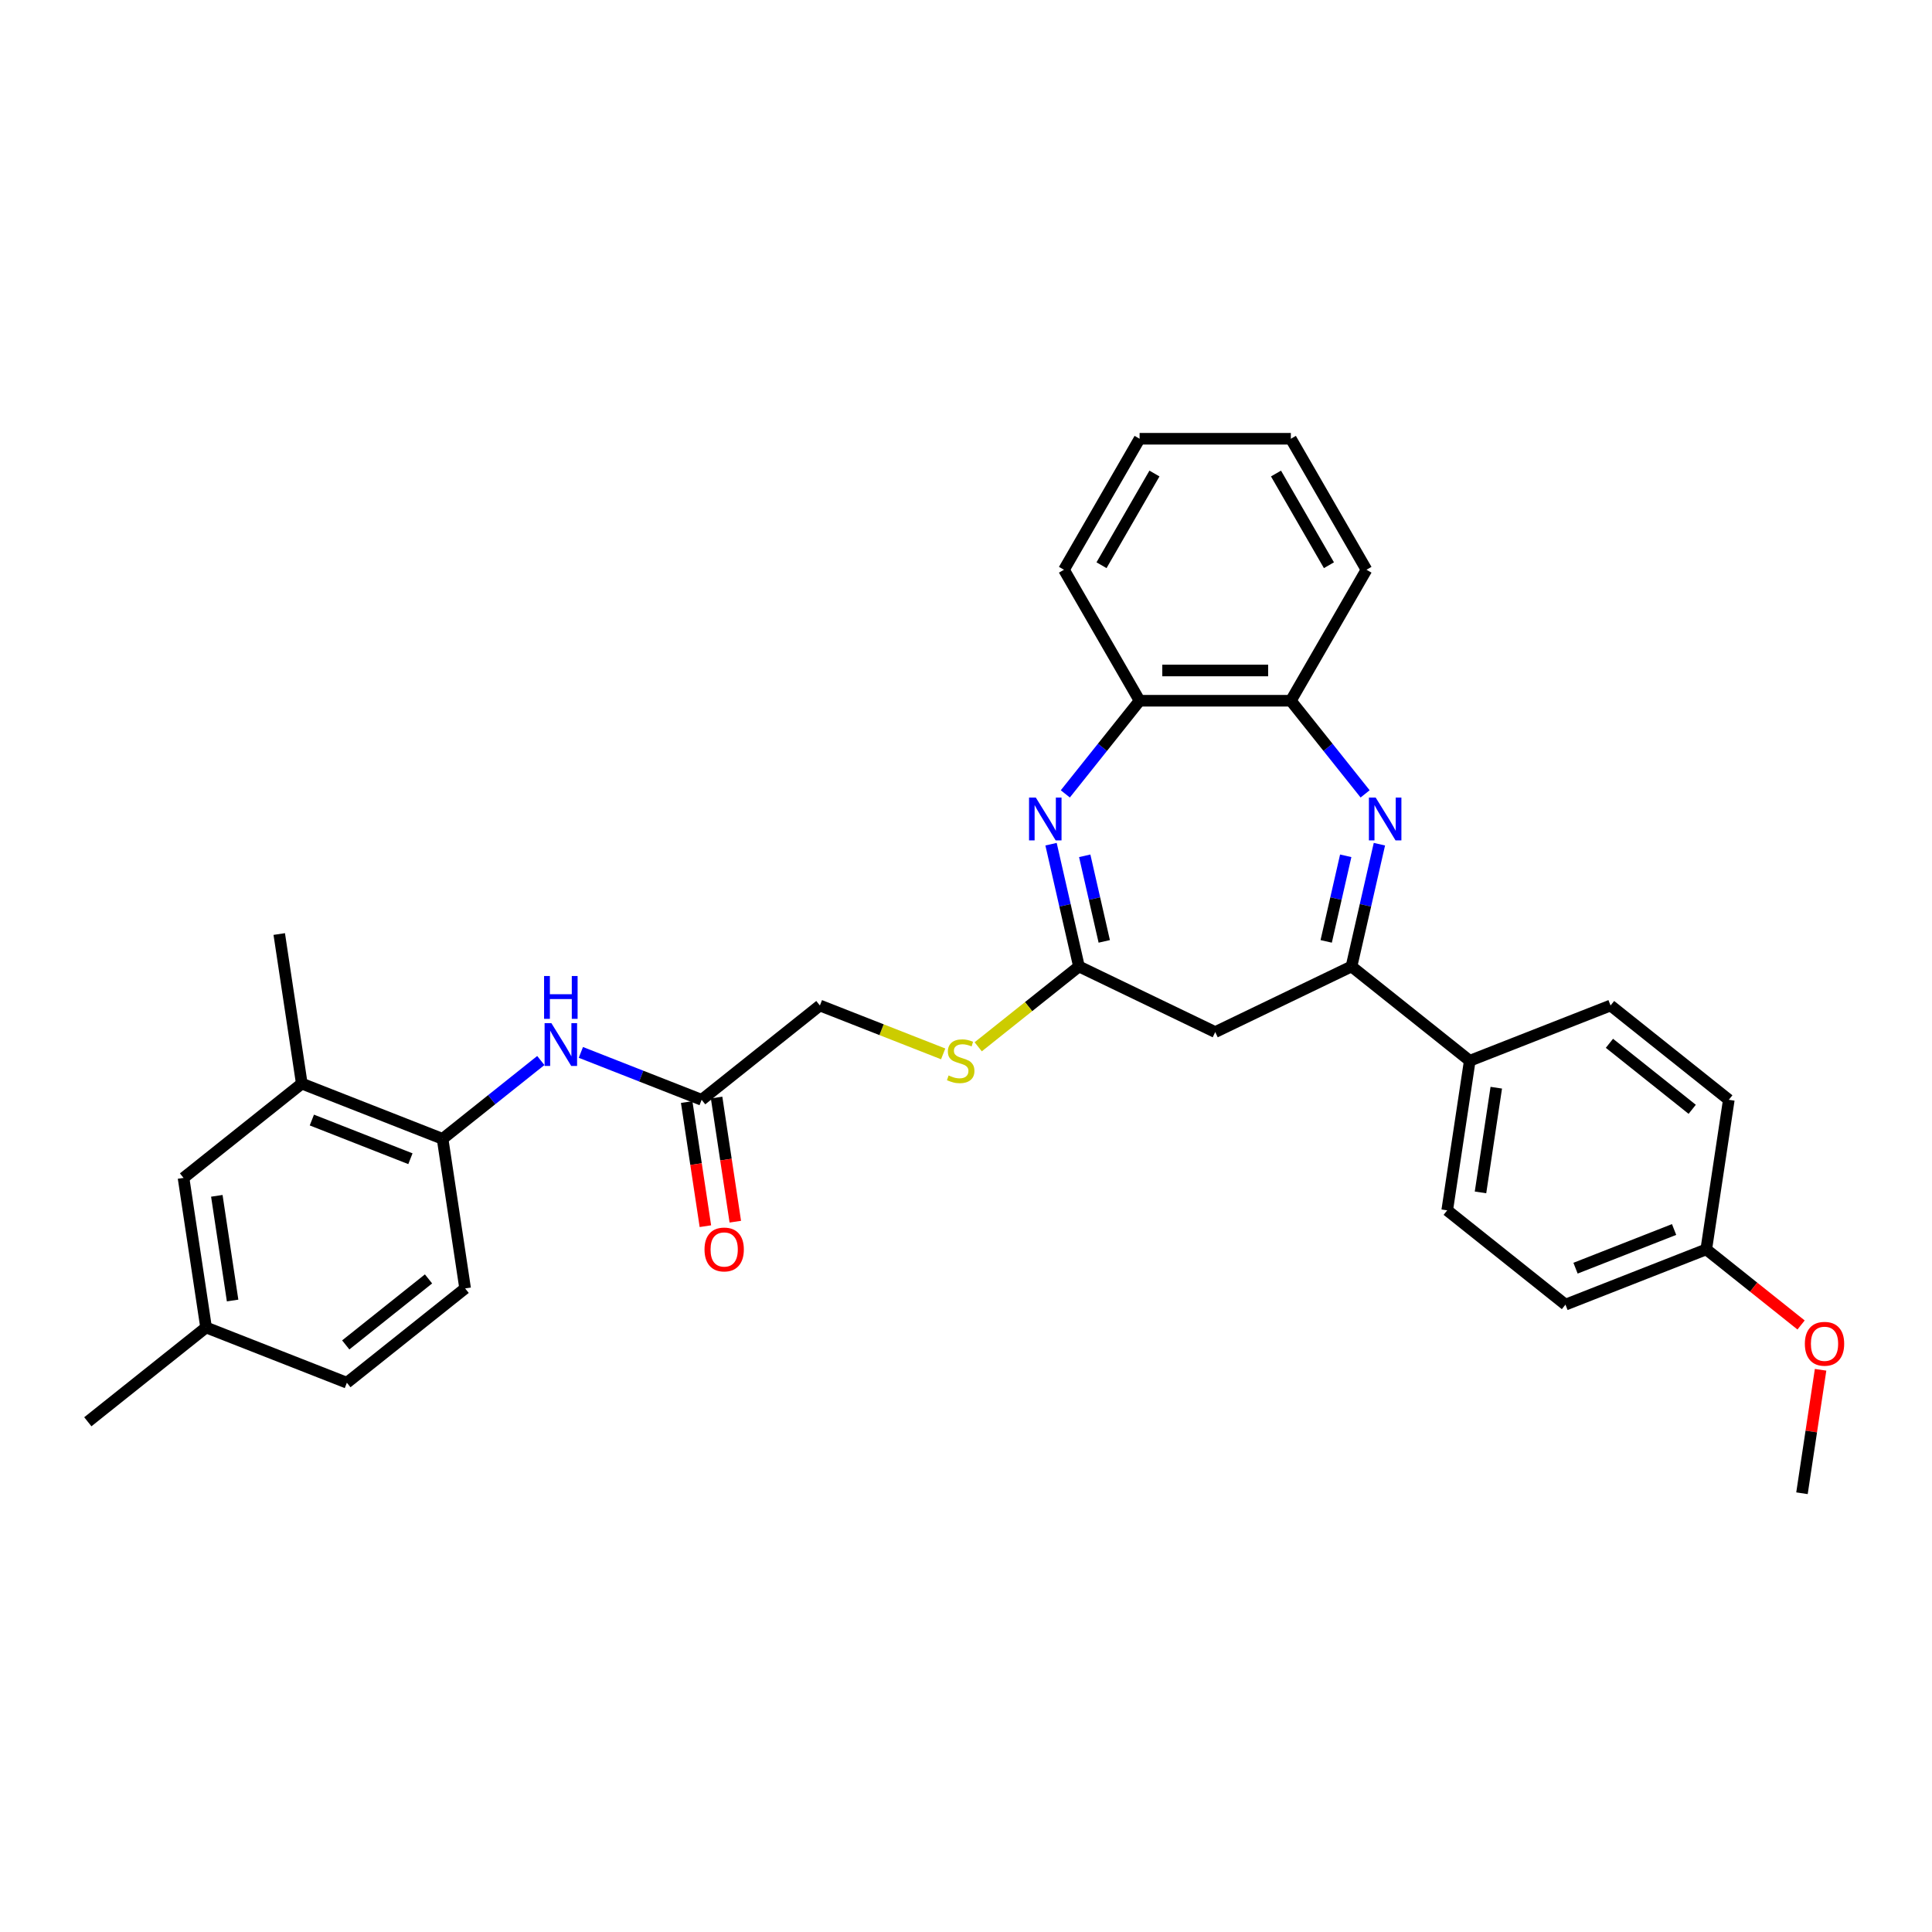 <?xml version='1.0' encoding='iso-8859-1'?>
<svg version='1.1' baseProfile='full'
              xmlns='http://www.w3.org/2000/svg'
                      xmlns:rdkit='http://www.rdkit.org/xml'
                      xmlns:xlink='http://www.w3.org/1999/xlink'
                  xml:space='preserve'
width='1000px' height='1000px' viewBox='0 0 1000 1000'>
<!-- END OF HEADER -->
<rect style='opacity:1.0;fill:#FFFFFF;stroke:none' width='1000' height='1000' x='0' y='0'> </rect>
<path class='bond-1' d='M 713.977,436.953 L 706.755,468.594' style='fill:none;fill-rule:evenodd;stroke:#0000FF;stroke-width:6px;stroke-linecap:butt;stroke-linejoin:miter;stroke-opacity:1' />
<path class='bond-1' d='M 706.755,468.594 L 699.533,500.236' style='fill:none;fill-rule:evenodd;stroke:#000000;stroke-width:6px;stroke-linecap:butt;stroke-linejoin:miter;stroke-opacity:1' />
<path class='bond-1' d='M 696.545,442.961 L 691.49,465.11' style='fill:none;fill-rule:evenodd;stroke:#0000FF;stroke-width:6px;stroke-linecap:butt;stroke-linejoin:miter;stroke-opacity:1' />
<path class='bond-1' d='M 691.49,465.11 L 686.434,487.259' style='fill:none;fill-rule:evenodd;stroke:#000000;stroke-width:6px;stroke-linecap:butt;stroke-linejoin:miter;stroke-opacity:1' />
<path class='bond-4' d='M 706.588,410.912 L 687.365,386.806' style='fill:none;fill-rule:evenodd;stroke:#0000FF;stroke-width:6px;stroke-linecap:butt;stroke-linejoin:miter;stroke-opacity:1' />
<path class='bond-4' d='M 687.365,386.806 L 668.142,362.701' style='fill:none;fill-rule:evenodd;stroke:#000000;stroke-width:6px;stroke-linecap:butt;stroke-linejoin:miter;stroke-opacity:1' />
<path class='bond-0' d='M 551.406,410.912 L 570.629,386.806' style='fill:none;fill-rule:evenodd;stroke:#0000FF;stroke-width:6px;stroke-linecap:butt;stroke-linejoin:miter;stroke-opacity:1' />
<path class='bond-0' d='M 570.629,386.806 L 589.853,362.701' style='fill:none;fill-rule:evenodd;stroke:#000000;stroke-width:6px;stroke-linecap:butt;stroke-linejoin:miter;stroke-opacity:1' />
<path class='bond-31' d='M 544.017,436.953 L 551.239,468.594' style='fill:none;fill-rule:evenodd;stroke:#0000FF;stroke-width:6px;stroke-linecap:butt;stroke-linejoin:miter;stroke-opacity:1' />
<path class='bond-31' d='M 551.239,468.594 L 558.461,500.236' style='fill:none;fill-rule:evenodd;stroke:#000000;stroke-width:6px;stroke-linecap:butt;stroke-linejoin:miter;stroke-opacity:1' />
<path class='bond-31' d='M 561.449,442.961 L 566.504,465.11' style='fill:none;fill-rule:evenodd;stroke:#0000FF;stroke-width:6px;stroke-linecap:butt;stroke-linejoin:miter;stroke-opacity:1' />
<path class='bond-31' d='M 566.504,465.11 L 571.56,487.259' style='fill:none;fill-rule:evenodd;stroke:#000000;stroke-width:6px;stroke-linecap:butt;stroke-linejoin:miter;stroke-opacity:1' />
<path class='bond-3' d='M 699.533,500.236 L 628.997,534.204' style='fill:none;fill-rule:evenodd;stroke:#000000;stroke-width:6px;stroke-linecap:butt;stroke-linejoin:miter;stroke-opacity:1' />
<path class='bond-10' d='M 699.533,500.236 L 760.742,549.048' style='fill:none;fill-rule:evenodd;stroke:#000000;stroke-width:6px;stroke-linecap:butt;stroke-linejoin:miter;stroke-opacity:1' />
<path class='bond-2' d='M 558.461,500.236 L 628.997,534.204' style='fill:none;fill-rule:evenodd;stroke:#000000;stroke-width:6px;stroke-linecap:butt;stroke-linejoin:miter;stroke-opacity:1' />
<path class='bond-11' d='M 558.461,500.236 L 532.39,521.027' style='fill:none;fill-rule:evenodd;stroke:#000000;stroke-width:6px;stroke-linecap:butt;stroke-linejoin:miter;stroke-opacity:1' />
<path class='bond-11' d='M 532.39,521.027 L 506.318,541.818' style='fill:none;fill-rule:evenodd;stroke:#CCCC00;stroke-width:6px;stroke-linecap:butt;stroke-linejoin:miter;stroke-opacity:1' />
<path class='bond-5' d='M 668.142,362.701 L 589.853,362.701' style='fill:none;fill-rule:evenodd;stroke:#000000;stroke-width:6px;stroke-linecap:butt;stroke-linejoin:miter;stroke-opacity:1' />
<path class='bond-5' d='M 656.398,347.043 L 601.596,347.043' style='fill:none;fill-rule:evenodd;stroke:#000000;stroke-width:6px;stroke-linecap:butt;stroke-linejoin:miter;stroke-opacity:1' />
<path class='bond-24' d='M 668.142,362.701 L 707.286,294.901' style='fill:none;fill-rule:evenodd;stroke:#000000;stroke-width:6px;stroke-linecap:butt;stroke-linejoin:miter;stroke-opacity:1' />
<path class='bond-25' d='M 589.853,362.701 L 550.708,294.901' style='fill:none;fill-rule:evenodd;stroke:#000000;stroke-width:6px;stroke-linecap:butt;stroke-linejoin:miter;stroke-opacity:1' />
<path class='bond-6' d='M 300.655,544.724 L 331.911,556.991' style='fill:none;fill-rule:evenodd;stroke:#0000FF;stroke-width:6px;stroke-linecap:butt;stroke-linejoin:miter;stroke-opacity:1' />
<path class='bond-6' d='M 331.911,556.991 L 363.167,569.258' style='fill:none;fill-rule:evenodd;stroke:#000000;stroke-width:6px;stroke-linecap:butt;stroke-linejoin:miter;stroke-opacity:1' />
<path class='bond-7' d='M 279.924,548.922 L 254.502,569.195' style='fill:none;fill-rule:evenodd;stroke:#0000FF;stroke-width:6px;stroke-linecap:butt;stroke-linejoin:miter;stroke-opacity:1' />
<path class='bond-7' d='M 254.502,569.195 L 229.081,589.468' style='fill:none;fill-rule:evenodd;stroke:#000000;stroke-width:6px;stroke-linecap:butt;stroke-linejoin:miter;stroke-opacity:1' />
<path class='bond-9' d='M 229.081,589.468 L 156.204,560.866' style='fill:none;fill-rule:evenodd;stroke:#000000;stroke-width:6px;stroke-linecap:butt;stroke-linejoin:miter;stroke-opacity:1' />
<path class='bond-9' d='M 212.429,599.753 L 161.415,579.732' style='fill:none;fill-rule:evenodd;stroke:#000000;stroke-width:6px;stroke-linecap:butt;stroke-linejoin:miter;stroke-opacity:1' />
<path class='bond-14' d='M 229.081,589.468 L 240.749,666.883' style='fill:none;fill-rule:evenodd;stroke:#000000;stroke-width:6px;stroke-linecap:butt;stroke-linejoin:miter;stroke-opacity:1' />
<path class='bond-8' d='M 363.167,569.258 L 424.375,520.446' style='fill:none;fill-rule:evenodd;stroke:#000000;stroke-width:6px;stroke-linecap:butt;stroke-linejoin:miter;stroke-opacity:1' />
<path class='bond-13' d='M 355.425,570.425 L 360.267,602.548' style='fill:none;fill-rule:evenodd;stroke:#000000;stroke-width:6px;stroke-linecap:butt;stroke-linejoin:miter;stroke-opacity:1' />
<path class='bond-13' d='M 360.267,602.548 L 365.109,634.671' style='fill:none;fill-rule:evenodd;stroke:#FF0000;stroke-width:6px;stroke-linecap:butt;stroke-linejoin:miter;stroke-opacity:1' />
<path class='bond-13' d='M 370.908,568.091 L 375.75,600.214' style='fill:none;fill-rule:evenodd;stroke:#000000;stroke-width:6px;stroke-linecap:butt;stroke-linejoin:miter;stroke-opacity:1' />
<path class='bond-13' d='M 375.75,600.214 L 380.592,632.338' style='fill:none;fill-rule:evenodd;stroke:#FF0000;stroke-width:6px;stroke-linecap:butt;stroke-linejoin:miter;stroke-opacity:1' />
<path class='bond-12' d='M 156.204,560.866 L 94.995,609.679' style='fill:none;fill-rule:evenodd;stroke:#000000;stroke-width:6px;stroke-linecap:butt;stroke-linejoin:miter;stroke-opacity:1' />
<path class='bond-26' d='M 156.204,560.866 L 144.535,483.452' style='fill:none;fill-rule:evenodd;stroke:#000000;stroke-width:6px;stroke-linecap:butt;stroke-linejoin:miter;stroke-opacity:1' />
<path class='bond-15' d='M 760.742,549.048 L 749.073,626.462' style='fill:none;fill-rule:evenodd;stroke:#000000;stroke-width:6px;stroke-linecap:butt;stroke-linejoin:miter;stroke-opacity:1' />
<path class='bond-15' d='M 774.474,562.994 L 766.306,617.184' style='fill:none;fill-rule:evenodd;stroke:#000000;stroke-width:6px;stroke-linecap:butt;stroke-linejoin:miter;stroke-opacity:1' />
<path class='bond-16' d='M 760.742,549.048 L 833.619,520.446' style='fill:none;fill-rule:evenodd;stroke:#000000;stroke-width:6px;stroke-linecap:butt;stroke-linejoin:miter;stroke-opacity:1' />
<path class='bond-17' d='M 488.187,545.49 L 456.281,532.968' style='fill:none;fill-rule:evenodd;stroke:#CCCC00;stroke-width:6px;stroke-linecap:butt;stroke-linejoin:miter;stroke-opacity:1' />
<path class='bond-17' d='M 456.281,532.968 L 424.375,520.446' style='fill:none;fill-rule:evenodd;stroke:#000000;stroke-width:6px;stroke-linecap:butt;stroke-linejoin:miter;stroke-opacity:1' />
<path class='bond-34' d='M 94.995,609.679 L 106.663,687.093' style='fill:none;fill-rule:evenodd;stroke:#000000;stroke-width:6px;stroke-linecap:butt;stroke-linejoin:miter;stroke-opacity:1' />
<path class='bond-34' d='M 112.228,618.957 L 120.396,673.147' style='fill:none;fill-rule:evenodd;stroke:#000000;stroke-width:6px;stroke-linecap:butt;stroke-linejoin:miter;stroke-opacity:1' />
<path class='bond-20' d='M 240.749,666.883 L 179.54,715.695' style='fill:none;fill-rule:evenodd;stroke:#000000;stroke-width:6px;stroke-linecap:butt;stroke-linejoin:miter;stroke-opacity:1' />
<path class='bond-20' d='M 221.805,661.963 L 178.959,696.132' style='fill:none;fill-rule:evenodd;stroke:#000000;stroke-width:6px;stroke-linecap:butt;stroke-linejoin:miter;stroke-opacity:1' />
<path class='bond-22' d='M 749.073,626.462 L 810.282,675.275' style='fill:none;fill-rule:evenodd;stroke:#000000;stroke-width:6px;stroke-linecap:butt;stroke-linejoin:miter;stroke-opacity:1' />
<path class='bond-21' d='M 833.619,520.446 L 894.828,569.258' style='fill:none;fill-rule:evenodd;stroke:#000000;stroke-width:6px;stroke-linecap:butt;stroke-linejoin:miter;stroke-opacity:1' />
<path class='bond-21' d='M 833.038,540.009 L 875.884,574.178' style='fill:none;fill-rule:evenodd;stroke:#000000;stroke-width:6px;stroke-linecap:butt;stroke-linejoin:miter;stroke-opacity:1' />
<path class='bond-18' d='M 106.663,687.093 L 179.54,715.695' style='fill:none;fill-rule:evenodd;stroke:#000000;stroke-width:6px;stroke-linecap:butt;stroke-linejoin:miter;stroke-opacity:1' />
<path class='bond-27' d='M 106.663,687.093 L 45.455,735.905' style='fill:none;fill-rule:evenodd;stroke:#000000;stroke-width:6px;stroke-linecap:butt;stroke-linejoin:miter;stroke-opacity:1' />
<path class='bond-19' d='M 883.159,646.673 L 894.828,569.258' style='fill:none;fill-rule:evenodd;stroke:#000000;stroke-width:6px;stroke-linecap:butt;stroke-linejoin:miter;stroke-opacity:1' />
<path class='bond-23' d='M 883.159,646.673 L 907.696,666.24' style='fill:none;fill-rule:evenodd;stroke:#000000;stroke-width:6px;stroke-linecap:butt;stroke-linejoin:miter;stroke-opacity:1' />
<path class='bond-23' d='M 907.696,666.24 L 932.233,685.808' style='fill:none;fill-rule:evenodd;stroke:#FF0000;stroke-width:6px;stroke-linecap:butt;stroke-linejoin:miter;stroke-opacity:1' />
<path class='bond-33' d='M 883.159,646.673 L 810.282,675.275' style='fill:none;fill-rule:evenodd;stroke:#000000;stroke-width:6px;stroke-linecap:butt;stroke-linejoin:miter;stroke-opacity:1' />
<path class='bond-33' d='M 866.507,636.388 L 815.493,656.409' style='fill:none;fill-rule:evenodd;stroke:#000000;stroke-width:6px;stroke-linecap:butt;stroke-linejoin:miter;stroke-opacity:1' />
<path class='bond-28' d='M 942.331,708.998 L 937.515,740.949' style='fill:none;fill-rule:evenodd;stroke:#FF0000;stroke-width:6px;stroke-linecap:butt;stroke-linejoin:miter;stroke-opacity:1' />
<path class='bond-28' d='M 937.515,740.949 L 932.7,772.9' style='fill:none;fill-rule:evenodd;stroke:#000000;stroke-width:6px;stroke-linecap:butt;stroke-linejoin:miter;stroke-opacity:1' />
<path class='bond-29' d='M 707.286,294.901 L 668.142,227.1' style='fill:none;fill-rule:evenodd;stroke:#000000;stroke-width:6px;stroke-linecap:butt;stroke-linejoin:miter;stroke-opacity:1' />
<path class='bond-29' d='M 687.854,292.56 L 660.453,245.099' style='fill:none;fill-rule:evenodd;stroke:#000000;stroke-width:6px;stroke-linecap:butt;stroke-linejoin:miter;stroke-opacity:1' />
<path class='bond-32' d='M 550.708,294.901 L 589.853,227.1' style='fill:none;fill-rule:evenodd;stroke:#000000;stroke-width:6px;stroke-linecap:butt;stroke-linejoin:miter;stroke-opacity:1' />
<path class='bond-32' d='M 570.14,292.56 L 597.541,245.099' style='fill:none;fill-rule:evenodd;stroke:#000000;stroke-width:6px;stroke-linecap:butt;stroke-linejoin:miter;stroke-opacity:1' />
<path class='bond-30' d='M 668.142,227.1 L 589.853,227.1' style='fill:none;fill-rule:evenodd;stroke:#000000;stroke-width:6px;stroke-linecap:butt;stroke-linejoin:miter;stroke-opacity:1' />
<path  class='atom-0' d='M 712.053 412.824
L 719.318 424.567
Q 720.038 425.726, 721.197 427.824
Q 722.356 429.922, 722.418 430.047
L 722.418 412.824
L 725.362 412.824
L 725.362 434.995
L 722.324 434.995
L 714.527 422.156
Q 713.619 420.653, 712.648 418.93
Q 711.709 417.208, 711.427 416.676
L 711.427 434.995
L 708.546 434.995
L 708.546 412.824
L 712.053 412.824
' fill='#0000FF'/>
<path  class='atom-1' d='M 536.139 412.824
L 543.405 424.567
Q 544.125 425.726, 545.284 427.824
Q 546.442 429.922, 546.505 430.047
L 546.505 412.824
L 549.448 412.824
L 549.448 434.995
L 546.411 434.995
L 538.613 422.156
Q 537.705 420.653, 536.734 418.93
Q 535.795 417.208, 535.513 416.676
L 535.513 434.995
L 532.632 434.995
L 532.632 412.824
L 536.139 412.824
' fill='#0000FF'/>
<path  class='atom-7' d='M 285.389 529.57
L 292.654 541.314
Q 293.374 542.472, 294.533 544.57
Q 295.691 546.669, 295.754 546.794
L 295.754 529.57
L 298.698 529.57
L 298.698 551.742
L 295.66 551.742
L 287.863 538.902
Q 286.954 537.399, 285.984 535.677
Q 285.044 533.955, 284.762 533.422
L 284.762 551.742
L 281.881 551.742
L 281.881 529.57
L 285.389 529.57
' fill='#0000FF'/>
<path  class='atom-7' d='M 281.615 505.182
L 284.621 505.182
L 284.621 514.608
L 295.958 514.608
L 295.958 505.182
L 298.964 505.182
L 298.964 527.353
L 295.958 527.353
L 295.958 517.113
L 284.621 517.113
L 284.621 527.353
L 281.615 527.353
L 281.615 505.182
' fill='#0000FF'/>
<path  class='atom-12' d='M 490.989 556.658
Q 491.24 556.752, 492.273 557.19
Q 493.307 557.628, 494.434 557.91
Q 495.593 558.161, 496.72 558.161
Q 498.818 558.161, 500.04 557.159
Q 501.261 556.125, 501.261 554.34
Q 501.261 553.119, 500.635 552.367
Q 500.04 551.616, 499.1 551.209
Q 498.161 550.802, 496.595 550.332
Q 494.622 549.737, 493.432 549.173
Q 492.273 548.61, 491.428 547.42
Q 490.614 546.23, 490.614 544.225
Q 490.614 541.438, 492.492 539.716
Q 494.403 537.994, 498.161 537.994
Q 500.728 537.994, 503.641 539.215
L 502.921 541.626
Q 500.259 540.53, 498.255 540.53
Q 496.094 540.53, 494.904 541.438
Q 493.714 542.315, 493.745 543.85
Q 493.745 545.04, 494.34 545.76
Q 494.966 546.48, 495.843 546.887
Q 496.751 547.294, 498.255 547.764
Q 500.259 548.39, 501.449 549.017
Q 502.639 549.643, 503.484 550.927
Q 504.361 552.18, 504.361 554.34
Q 504.361 557.409, 502.294 559.069
Q 500.259 560.697, 496.845 560.697
Q 494.872 560.697, 493.369 560.259
Q 491.897 559.852, 490.144 559.132
L 490.989 556.658
' fill='#CCCC00'/>
<path  class='atom-14' d='M 364.657 646.735
Q 364.657 641.412, 367.288 638.437
Q 369.918 635.462, 374.835 635.462
Q 379.752 635.462, 382.382 638.437
Q 385.013 641.412, 385.013 646.735
Q 385.013 652.122, 382.351 655.191
Q 379.689 658.228, 374.835 658.228
Q 369.95 658.228, 367.288 655.191
Q 364.657 652.153, 364.657 646.735
M 374.835 655.723
Q 378.217 655.723, 380.033 653.468
Q 381.881 651.182, 381.881 646.735
Q 381.881 642.382, 380.033 640.19
Q 378.217 637.967, 374.835 637.967
Q 371.453 637.967, 369.605 640.159
Q 367.789 642.351, 367.789 646.735
Q 367.789 651.213, 369.605 653.468
Q 371.453 655.723, 374.835 655.723
' fill='#FF0000'/>
<path  class='atom-24' d='M 934.19 695.548
Q 934.19 690.224, 936.821 687.249
Q 939.451 684.274, 944.368 684.274
Q 949.284 684.274, 951.915 687.249
Q 954.545 690.224, 954.545 695.548
Q 954.545 700.934, 951.884 704.003
Q 949.222 707.04, 944.368 707.04
Q 939.483 707.04, 936.821 704.003
Q 934.19 700.965, 934.19 695.548
M 944.368 704.535
Q 947.75 704.535, 949.566 702.28
Q 951.414 699.994, 951.414 695.548
Q 951.414 691.195, 949.566 689.003
Q 947.75 686.779, 944.368 686.779
Q 940.986 686.779, 939.138 688.971
Q 937.322 691.163, 937.322 695.548
Q 937.322 700.026, 939.138 702.28
Q 940.986 704.535, 944.368 704.535
' fill='#FF0000'/>
</svg>
